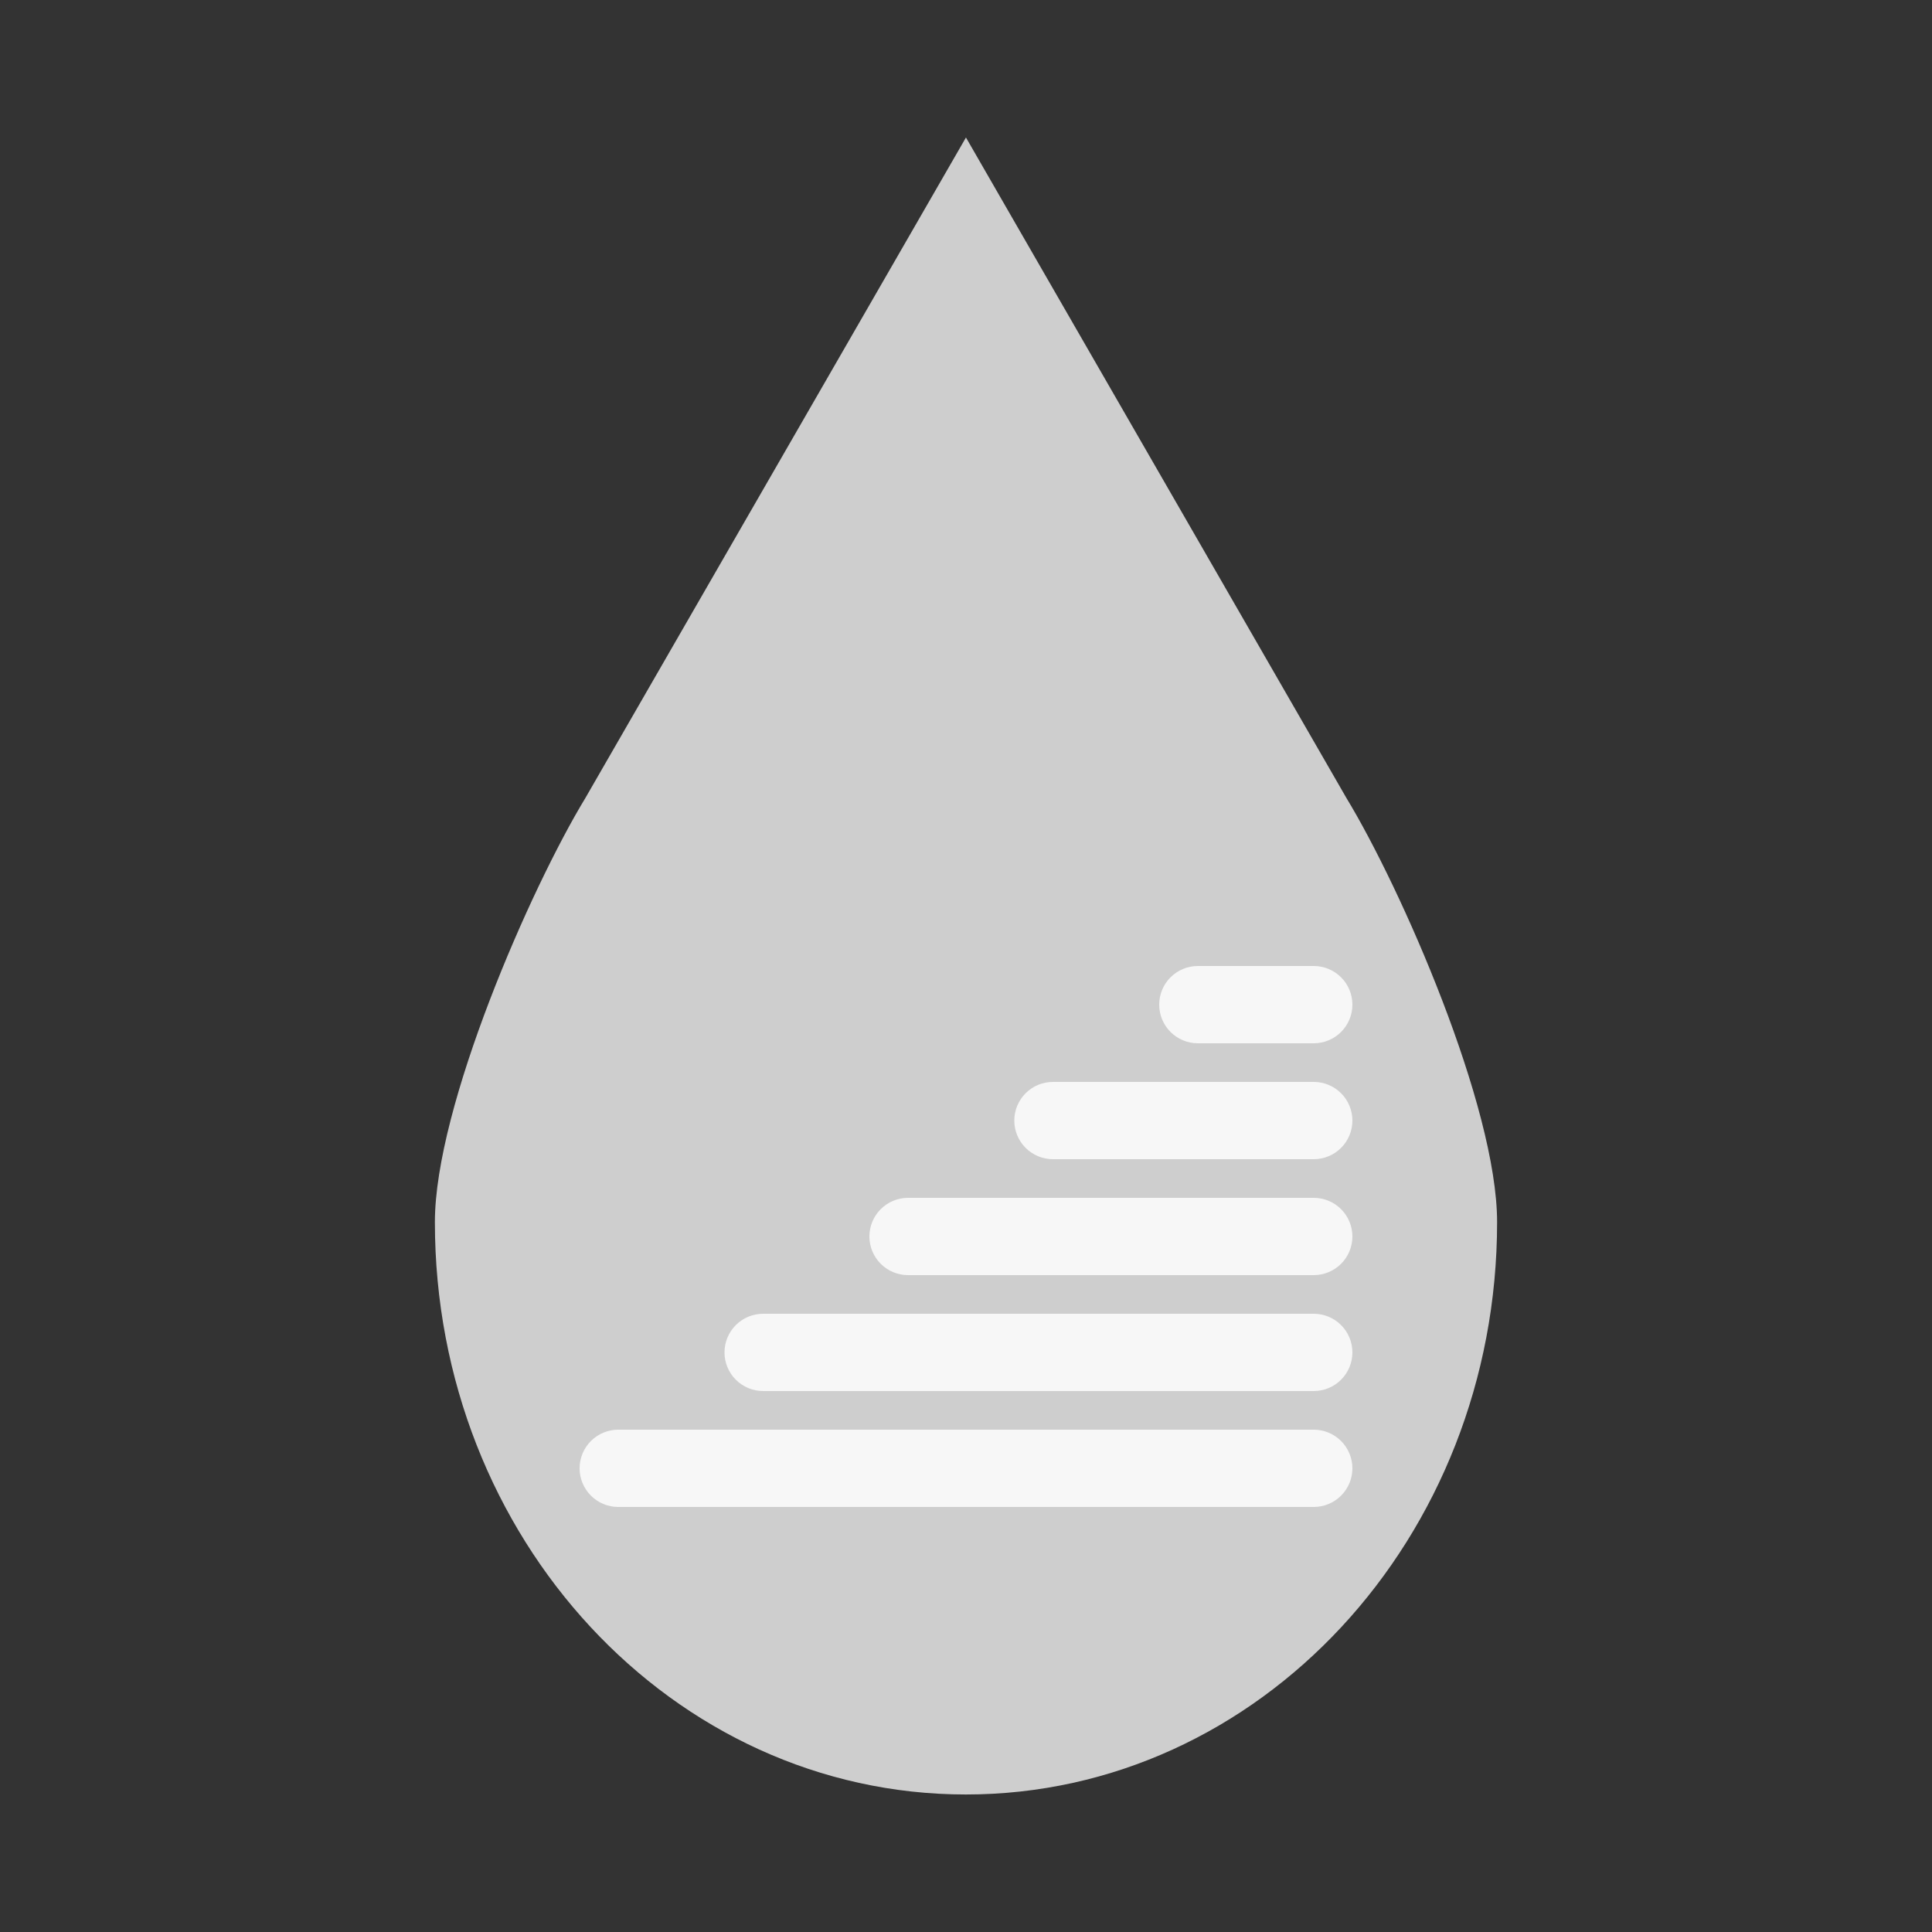 <svg xmlns="http://www.w3.org/2000/svg" xmlns:xlink="http://www.w3.org/1999/xlink" width="1000" zoomAndPan="magnify" viewBox="0 0 750 750" height="1000" preserveAspectRatio="xMidYMid meet" version="1.0"><rect x="0" y="0" width="750" height="750" fill="#333333" stroke="none"/><defs><clipPath id="5fcc82049d"><path d="M 168.75 53.363 L 581.25 53.363 L 581.25 696.863 L 168.75 696.863 Z M 168.75 53.363 " clip-rule="nonzero"/></clipPath><clipPath id="a48924ee58"><path d="M 393.75 420 L 525 420 L 525 450 L 393.75 450 Z M 393.75 420 " clip-rule="nonzero"/></clipPath><clipPath id="f385c45c3f"><path d="M 408.75 420 L 510 420 C 513.977 420 517.793 421.582 520.605 424.395 C 523.418 427.207 525 431.023 525 435 C 525 438.977 523.418 442.793 520.605 445.605 C 517.793 448.418 513.977 450 510 450 L 408.75 450 C 404.773 450 400.957 448.418 398.145 445.605 C 395.332 442.793 393.75 438.977 393.75 435 C 393.75 431.023 395.332 427.207 398.145 424.395 C 400.957 421.582 404.773 420 408.75 420 Z M 408.75 420 " clip-rule="nonzero"/></clipPath><clipPath id="fb0ce97da0"><path d="M 337.5 465 L 525 465 L 525 495 L 337.5 495 Z M 337.5 465 " clip-rule="nonzero"/></clipPath><clipPath id="b265adcba5"><path d="M 352.5 465 L 510 465 C 513.977 465 517.793 466.582 520.605 469.395 C 523.418 472.207 525 476.023 525 480 C 525 483.977 523.418 487.793 520.605 490.605 C 517.793 493.418 513.977 495 510 495 L 352.5 495 C 348.523 495 344.707 493.418 341.895 490.605 C 339.082 487.793 337.5 483.977 337.5 480 C 337.5 476.023 339.082 472.207 341.895 469.395 C 344.707 466.582 348.523 465 352.5 465 Z M 352.5 465 " clip-rule="nonzero"/></clipPath><clipPath id="2ed76571fe"><path d="M 281.25 510 L 525 510 L 525 540 L 281.25 540 Z M 281.25 510 " clip-rule="nonzero"/></clipPath><clipPath id="d367d01591"><path d="M 296.25 510 L 510 510 C 513.977 510 517.793 511.582 520.605 514.395 C 523.418 517.207 525 521.023 525 525 C 525 528.977 523.418 532.793 520.605 535.605 C 517.793 538.418 513.977 540 510 540 L 296.25 540 C 292.273 540 288.457 538.418 285.645 535.605 C 282.832 532.793 281.25 528.977 281.25 525 C 281.25 521.023 282.832 517.207 285.645 514.395 C 288.457 511.582 292.273 510 296.25 510 Z M 296.25 510 " clip-rule="nonzero"/></clipPath><clipPath id="010104ca7e"><path d="M 225 555 L 525 555 L 525 585 L 225 585 Z M 225 555 " clip-rule="nonzero"/></clipPath><clipPath id="a1511a0544"><path d="M 240 555 L 510 555 C 513.977 555 517.793 556.582 520.605 559.395 C 523.418 562.207 525 566.023 525 570 C 525 573.977 523.418 577.793 520.605 580.605 C 517.793 583.418 513.977 585 510 585 L 240 585 C 236.023 585 232.207 583.418 229.395 580.605 C 226.582 577.793 225 573.977 225 570 C 225 566.023 226.582 562.207 229.395 559.395 C 232.207 556.582 236.023 555 240 555 Z M 240 555 " clip-rule="nonzero"/></clipPath><clipPath id="3f1dce7016"><path d="M 450 375 L 525 375 L 525 405 L 450 405 Z M 450 375 " clip-rule="nonzero"/></clipPath><clipPath id="4b3472452b"><path d="M 465 375 L 510 375 C 513.977 375 517.793 376.582 520.605 379.395 C 523.418 382.207 525 386.023 525 390 C 525 393.977 523.418 397.793 520.605 400.605 C 517.793 403.418 513.977 405 510 405 L 465 405 C 461.023 405 457.207 403.418 454.395 400.605 C 451.582 397.793 450 393.977 450 390 C 450 386.023 451.582 382.207 454.395 379.395 C 457.207 376.582 461.023 375 465 375 Z M 465 375 " clip-rule="nonzero"/></clipPath></defs><g clip-path="url(#5fcc82049d)"><path fill="#cecece" d="M 522.676 309.781 L 374.98 53.375 L 227.246 309.781 C 206.004 344.727 168.824 429.566 168.824 474.441 C 168.824 597.172 261.125 696.617 374.98 696.617 C 488.871 696.617 581.172 597.172 581.172 474.441 C 581.176 429.57 543.914 344.727 522.676 309.781 Z M 522.676 309.781 " fill-opacity="1" fill-rule="nonzero"/></g><g clip-path="url(#a48924ee58)"><g clip-path="url(#f385c45c3f)"><path fill="#f7f7f7" d="M 393.75 420 L 525 420 L 525 450 L 393.75 450 Z M 393.75 420 " fill-opacity="1" fill-rule="nonzero"/></g></g><g clip-path="url(#fb0ce97da0)"><g clip-path="url(#b265adcba5)"><path fill="#f7f7f7" d="M 337.5 465 L 525 465 L 525 495 L 337.5 495 Z M 337.5 465 " fill-opacity="1" fill-rule="nonzero"/></g></g><g clip-path="url(#2ed76571fe)"><g clip-path="url(#d367d01591)"><path fill="#f7f7f7" d="M 281.25 510 L 525 510 L 525 540 L 281.25 540 Z M 281.25 510 " fill-opacity="1" fill-rule="nonzero"/></g></g><g clip-path="url(#010104ca7e)"><g clip-path="url(#a1511a0544)"><path fill="#f7f7f7" d="M 225 555 L 525 555 L 525 585 L 225 585 Z M 225 555 " fill-opacity="1" fill-rule="nonzero"/></g></g><g clip-path="url(#3f1dce7016)"><g clip-path="url(#4b3472452b)"><path fill="#f7f7f7" d="M 450 375 L 525 375 L 525 405 L 450 405 Z M 450 375 " fill-opacity="1" fill-rule="nonzero"/></g></g></svg>